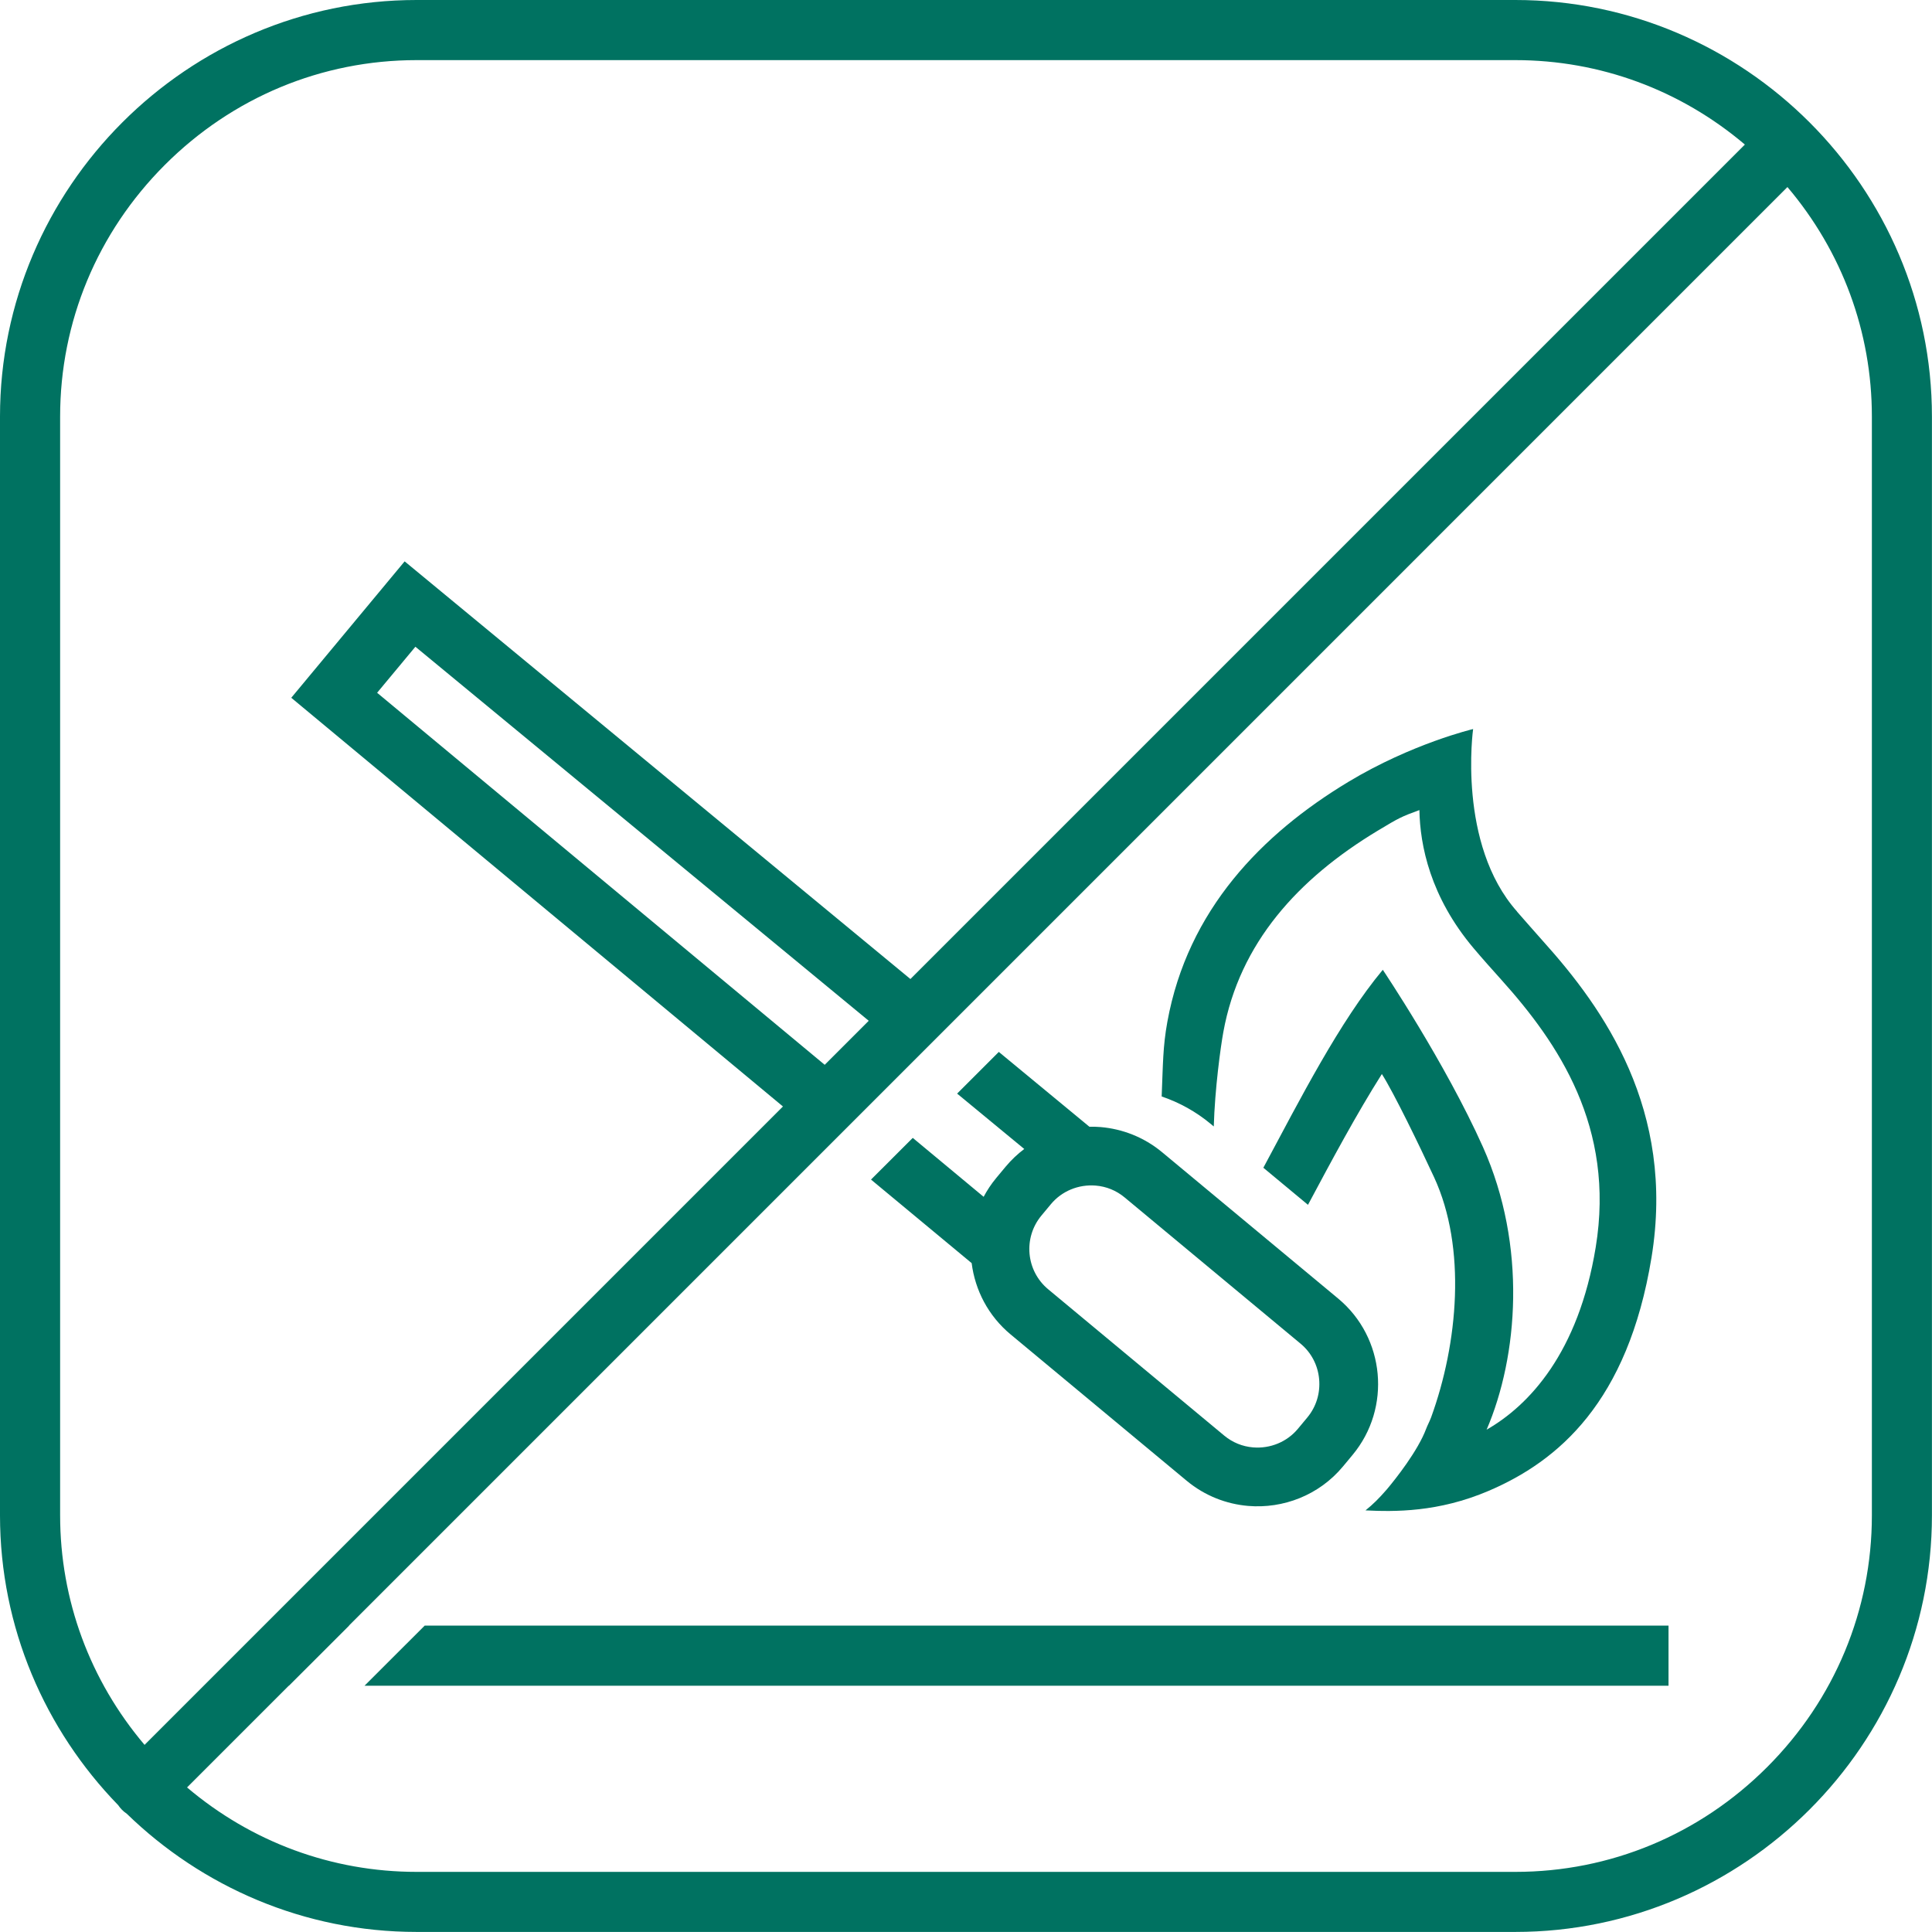 <?xml version="1.0" encoding="UTF-8"?><svg id="Calque_1" xmlns="http://www.w3.org/2000/svg" viewBox="0 0 289.2 289.2"><defs><style>.cls-1{fill:#007261;stroke-width:0px;}</style></defs><path class="cls-1" d="m227.1,136.46c-9-10.11-6.59-27.33-6.59-27.33,0,0-9.12,2.15-18.68,7.91-12.92,7.79-24.04,19.15-27.09,35.92-.68,3.74-.65,6.34-.85,11.17,2.65.9,5.13,2.27,7.32,4.09l.48.4c.16-5.61,1.02-11.89,1.43-14.13,2.42-13.31,11.17-22.95,23.12-30.15,3.23-1.95,3.54-2.09,6.23-3.08.09,5.25,1.61,12.98,8.13,20.7,1.35,1.6,2.72,3.12,4.16,4.73,8.46,9.42,17.05,21.99,14.1,40.02-2.58,15.78-9.96,23.65-16.33,27.3,4.7-10.94,6.08-27.49-.55-42.32-5.65-12.62-14.99-26.52-14.99-26.52-6.47,7.76-12.36,19.33-17.88,29.63l6.68,5.55c3.59-6.72,7.25-13.56,11.06-19.58,1.8,2.83,5.65,10.77,7.82,15.46,4.88,10.55,3.58,24.87-.45,35.94-.29.75-.53,1.15-.73,1.68-1.24,3.33-4.62,7.58-5.9,9.1-1.22,1.4-2.04,2.21-3.19,3.14,4.3.21,10.88.31,18.45-2.93,10.39-4.45,20.81-13.26,24.36-34.91,3.63-22.17-7.23-37.34-16.14-47.26-1.41-1.56-2.69-3.07-3.99-4.53Z"/><polygon class="cls-1" points="54.56 252.34 249.76 252.34 249.76 243.34 63.57 243.34 54.56 252.34"/><path class="cls-1" d="m226.83,0H62.36C28.06,0,0,28.06,0,62.36v164.47c0,16.82,6.76,32.13,17.69,43.38.17.25.36.49.58.71.22.22.46.41.71.58,11.25,10.93,26.56,17.69,43.38,17.69h164.47c34.3,0,62.36-28.06,62.36-62.36V62.36c0-34.3-28.06-62.36-62.36-62.36ZM9,226.84V62.36c0-14.18,5.57-27.57,15.68-37.68,10.11-10.11,23.49-15.68,37.68-15.68h164.47c12.69,0,24.72,4.47,34.36,12.64l-124.91,124.91-75.71-62.52-16.97,20.42,73.6,61.18-95.56,95.56c-8.17-9.64-12.64-21.67-12.64-34.36Zm121.04-74.04l-6.59,6.59-67-55.69,5.73-6.89,67.86,55.99Zm150.16,74.04c0,14.18-5.57,27.57-15.68,37.68-10.11,10.11-23.49,15.68-37.68,15.68H62.36c-12.69,0-24.72-4.47-34.36-12.64l15.22-15.22h.03l9.01-9h-.03L267.56,28c8.17,9.64,12.64,21.67,12.64,34.36v164.47Z"/><path class="cls-1" d="m145.45,189.09c.51,4.03,2.48,7.88,5.83,10.66l26.36,21.91c2.7,2.24,5.92,3.48,9.19,3.76,5.24.44,10.62-1.59,14.21-5.92l1.43-1.72c5.84-7.03,4.87-17.56-2.16-23.4l-26.36-21.91c-2.7-2.24-5.92-3.48-9.19-3.76-.56-.05-1.13-.06-1.69-.05l-13.56-11.2-6.24,6.24,10.05,8.29c-1,.75-1.93,1.63-2.77,2.63l-1.43,1.72c-.74.89-1.36,1.83-1.88,2.81l-10.61-8.82-6.25,6.24,15.07,12.51Zm10.43-7.12l1.43-1.72c1.63-1.96,4.13-2.99,6.71-2.78,1.59.13,3.08.74,4.31,1.76l26.36,21.91c1.59,1.32,2.58,3.21,2.77,5.3.19,2.09-.43,4.12-1.75,5.72l-1.43,1.72c-1.63,1.96-4.13,2.99-6.71,2.78-1.59-.13-3.08-.74-4.31-1.76l-26.36-21.91c-3.32-2.76-3.77-7.7-1.02-11.02Z"/></svg>